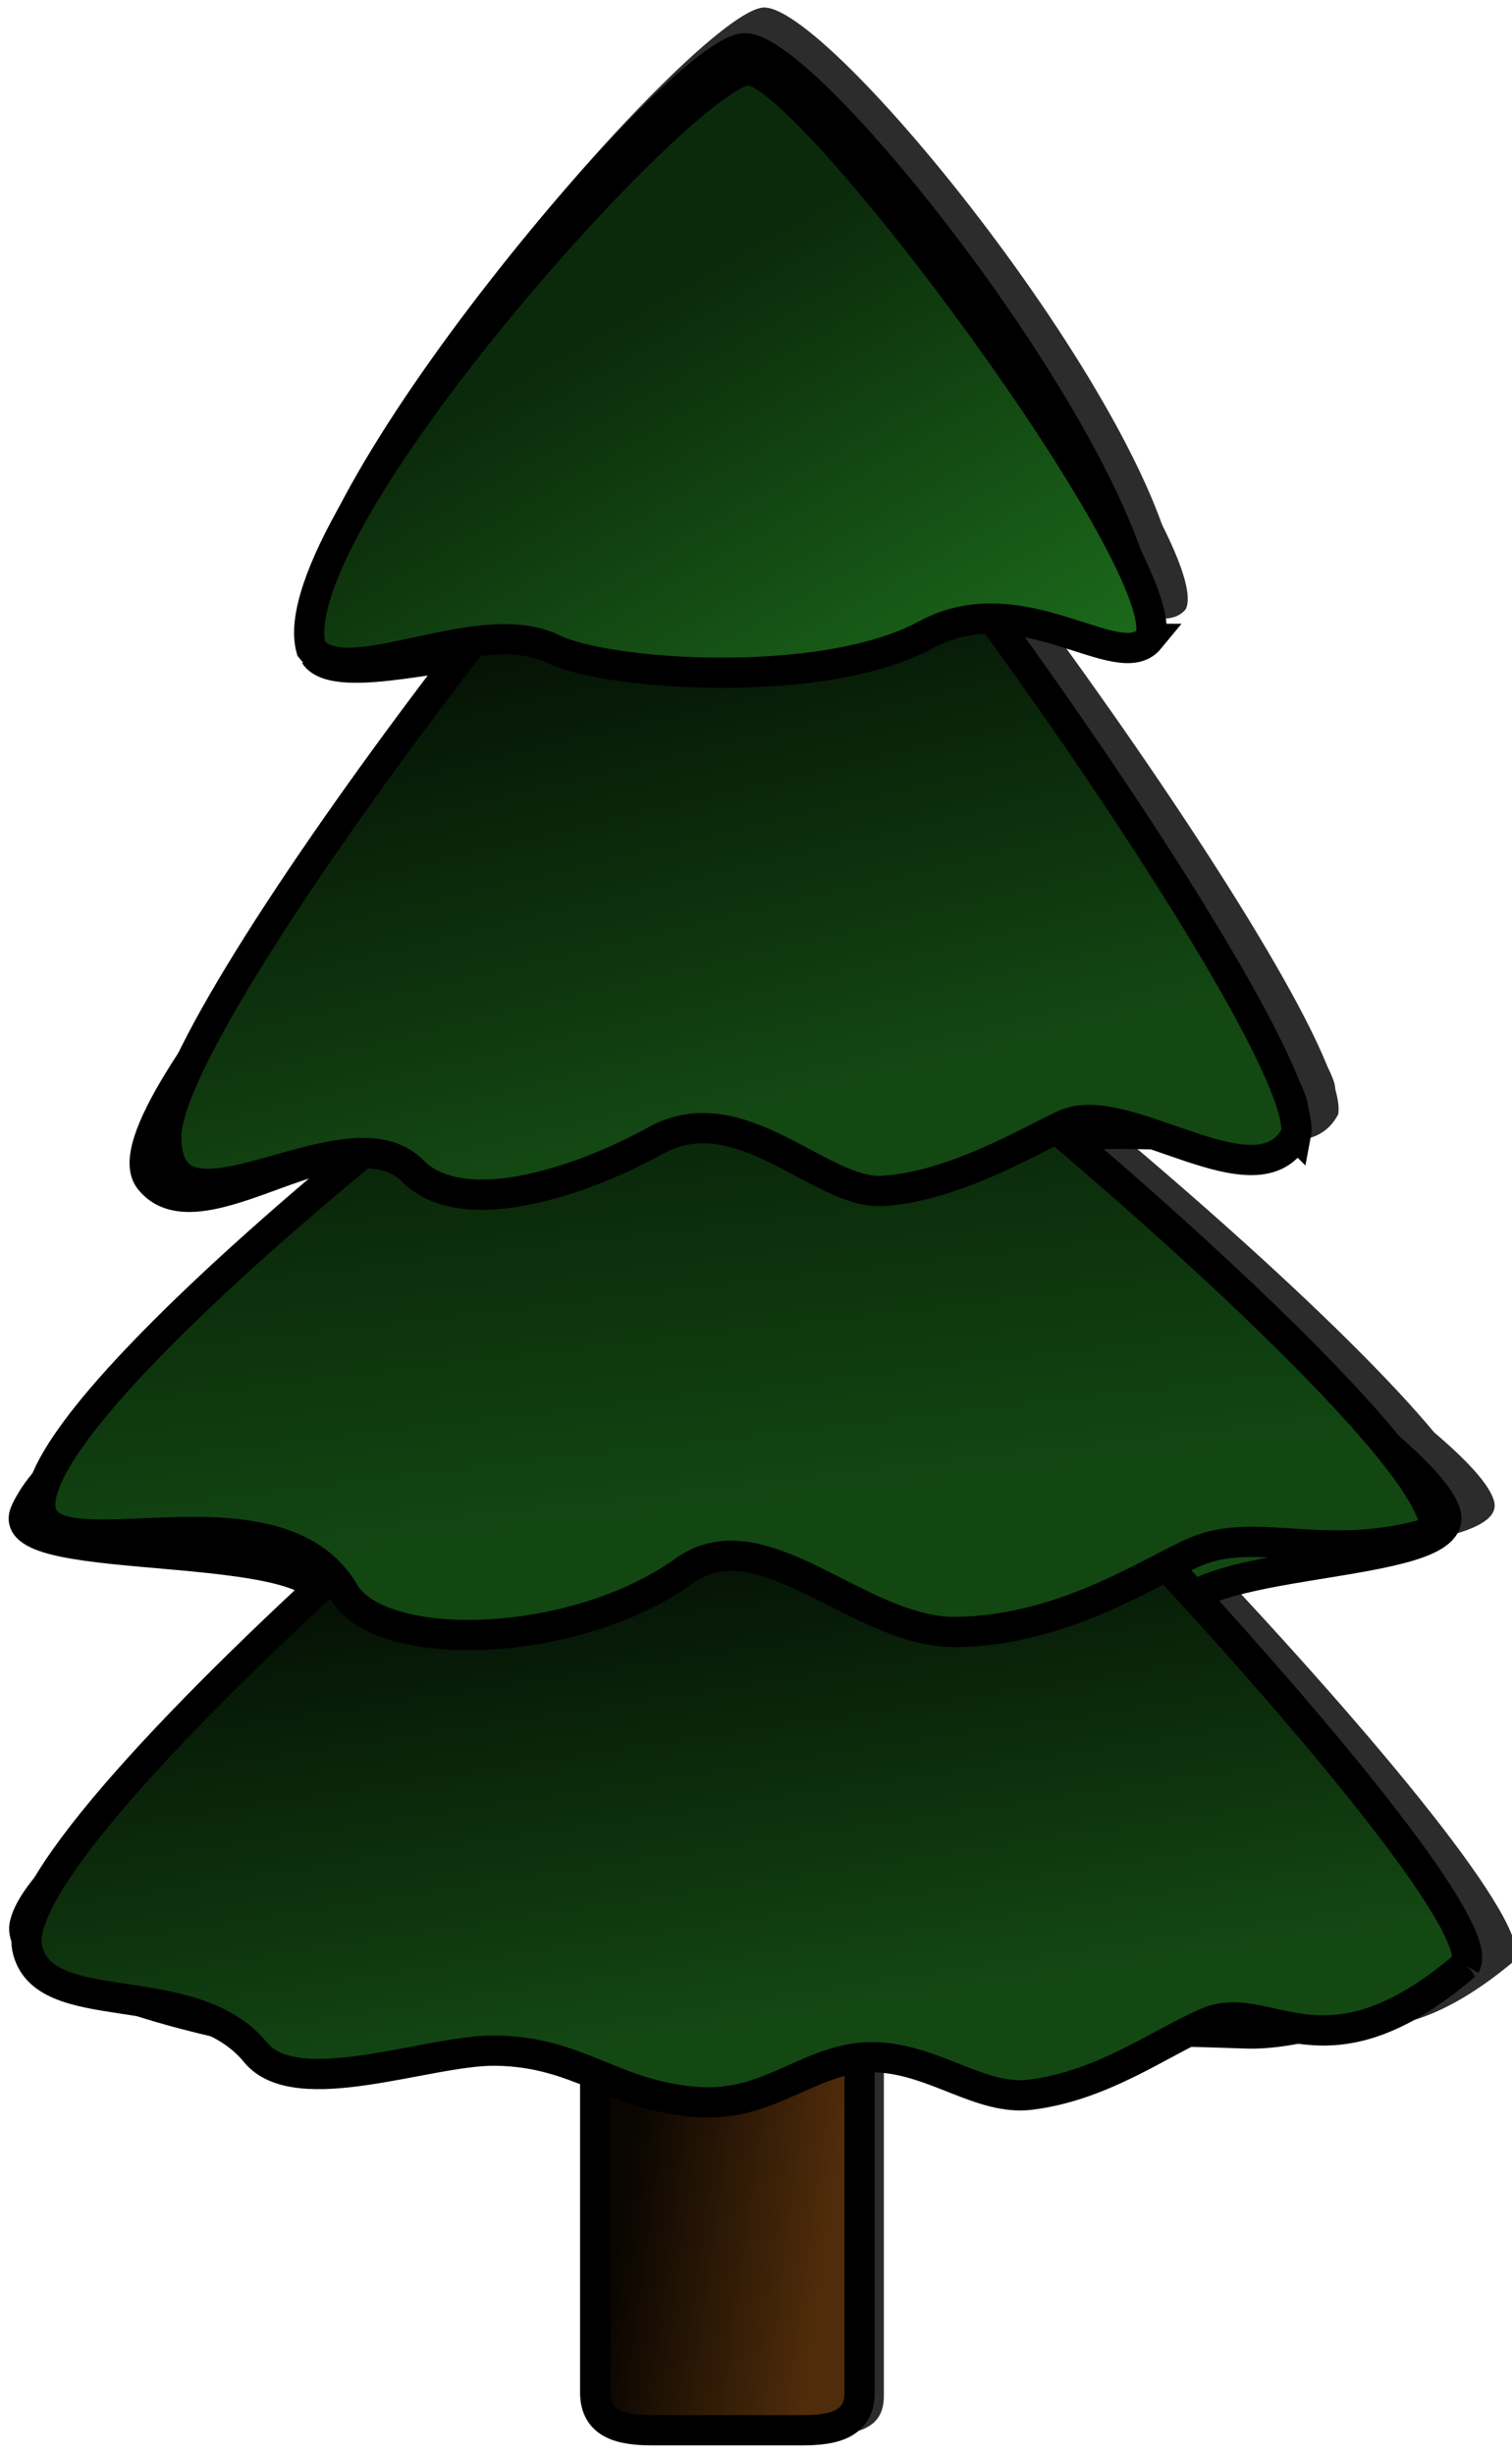 <?xml version="1.0"?><svg width="450" height="730" xmlns="http://www.w3.org/2000/svg" xmlns:xlink="http://www.w3.org/1999/xlink">
 <defs>
  <linearGradient id="linearGradient4602">
   <stop stop-color="#502c0a" id="stop4604" offset="0"/>
   <stop stop-color="#090501" id="stop4606" offset="1"/>
  </linearGradient>
  <linearGradient id="linearGradient3699">
   <stop stop-color="#1c6d1c" id="stop3701" offset="0"/>
   <stop stop-color="#0b2a0b" id="stop3703" offset="1"/>
  </linearGradient>
  <linearGradient id="linearGradient3691">
   <stop stop-color="#134813" id="stop3693" offset="0"/>
   <stop stop-color="black" id="stop3695" offset="1"/>
  </linearGradient>
  <linearGradient id="linearGradient3683">
   <stop stop-color="#124712" id="stop3685" offset="0"/>
   <stop stop-color="black" id="stop3687" offset="1"/>
  </linearGradient>
  <linearGradient id="linearGradient3675">
   <stop stop-color="#134813" id="stop3677" offset="0"/>
   <stop stop-color="black" id="stop3679" offset="1"/>
  </linearGradient>
  <linearGradient gradientUnits="userSpaceOnUse" y2="297.471" x2="281.828" y1="477.703" x1="350.987" id="linearGradient3681" xlink:href="#linearGradient3675"/>
  <linearGradient gradientUnits="userSpaceOnUse" y2="373.023" x2="260.636" y1="605.648" x1="354.944" id="linearGradient3689" xlink:href="#linearGradient3683"/>
  <linearGradient gradientUnits="userSpaceOnUse" y2="586.122" x2="268.52" y1="764.259" x1="342.137" id="linearGradient3697" xlink:href="#linearGradient3691"/>
  <linearGradient gradientUnits="userSpaceOnUse" y2="270.474" x2="293.619" y1="380.457" x1="422.097" id="linearGradient3705" xlink:href="#linearGradient3699"/>
  <linearGradient gradientUnits="userSpaceOnUse" y2="808.969" x2="321.43" y1="838.075" x1="380.344" id="linearGradient4608" xlink:href="#linearGradient4602"/>
  <linearGradient y2="0.5" x2="0.112" y1="0.695" x1="0.861" id="linearGradient7085" xlink:href="#linearGradient4602"/>
  <linearGradient y2="0.242" x2="0.292" y1="0.917" x1="0.464" id="linearGradient7087" xlink:href="#linearGradient3691"/>
  <linearGradient y2="-0.243" x2="0.273" y1="0.812" x1="0.5" id="linearGradient7089" xlink:href="#linearGradient3683"/>
  <linearGradient y2="0.14" x2="0.288" y1="0.849" x1="0.494" id="linearGradient7091" xlink:href="#linearGradient3675"/>
  <linearGradient y2="0.495" x2="0.264" y1="1.109" x1="0.776" id="linearGradient7093" xlink:href="#linearGradient3699"/>
 </defs>
 <g>
  <title>Layer 1</title>
  <g id="layer1">
   <g id="g7067">
    <g fill="#2c2c2c" id="g6436" transform="matrix(1.041 0 0 1.019 -8.772 -15.484)">
     <path fill="#2c2c2c" stroke-width="9" stroke-miterlimit="4" id="path6438" d="m199.675,576.518l44.198,0c9.555,0 17.248,7.693 17.248,17.248l0,120.735c0,9.555 -7.693,11.248 -17.248,11.248l-44.198,0c-9.555,0 -17.248,-1.693 -17.248,-11.248l0,-120.735c0,-9.555 7.693,-17.248 17.248,-17.248z"/>
     <g fill="#2c2c2c" id="g6440">
      <path fill="#2c2c2c" stroke-width="9" stroke-miterlimit="4" d="m98.953,197.761c-11.517,-38.137 109.208,-180.492 127.999,-180.377c20.109,0.131 117.662,124.421 118.395,172.881c-1.121,10.598 -31.996,-8.577 -46.716,-10.651c-15.574,13.79 83.451,126.585 91.178,151.341c5.606,17.958 -59.714,3.571 -76.857,12.5c0,20.357 115.713,86.373 122.571,109.643c5.142,17.445 -80.857,12.143 -80.857,32.5c0,20.357 78.054,68.242 80.857,89.643c2.53,19.313 -39.436,33.182 -59.143,32.5c-109.475,-3.791 -155.611,1.463 -264.857,2.857c-21.988,0.281 -103.009,-17.245 -98.857,-35.357c5.181,-22.602 89.714,-75 89.714,-95.357c0,-20.357 -96.045,-9.977 -89.714,-26.786c9.003,-23.906 115.647,-94.776 104.286,-103.929c-14.353,-11.562 -53.451,22.111 -67.143,4.643c-15.555,-19.845 98.327,-134.196 98.327,-154.827c-2.431,-4.424 -42.708,8.713 -49.182,-1.225z" id="path6442"/>
      <path fill="#2c2c2c" stroke-width="9" stroke-miterlimit="4" d="m441.404,587.43c-42.29,36.203 -58.452,9.105 -76.978,17.122c-13.982,6.051 -31.035,18.809 -52.575,21.422c-14.41,1.748 -28.041,-10.12 -44.939,-11.116c-19.712,-1.161 -31.58,14.907 -54.004,13.29c-25.188,-1.817 -35.013,-14.953 -60.125,-15.3c-19.865,-0.274 -59.226,15.418 -71.42,0.538c-19.024,-23.214 -63.705,-9.009 -68.019,-31.224c-7.206,-37.113 209.625,-217.628 227.801,-217.628c18.176,0 212.112,203.53 200.258,222.896z" id="path6444"/>
      <path fill="#2c2c2c" stroke-width="9" stroke-miterlimit="4" d="m432.144,458.439c-31.753,9.861 -52.645,-1.912 -71.171,6.105c-13.982,6.051 -38.938,23.298 -70.956,23.816c-29.027,0.469 -57.755,-34.899 -81.1,-18.179c-32.787,23.482 -90.283,24.934 -101.252,6.312c-20.553,-34.893 -90.41,-3.741 -90.41,-25.956c0,-37.806 188.609,-181.76 206.785,-181.76c18.176,0 213.371,162.394 208.103,189.663z" id="path6446"/>
      <path fill="#2c2c2c" stroke-width="9" stroke-miterlimit="4" d="m390.992,340.445c-11.272,21.638 -50.064,-10.938 -68.475,-3.116c-7.993,3.395 -33.179,18.843 -54.852,19.865c-18.283,0.862 -42.23,-28.892 -67.332,-14.948c-20.933,11.628 -57.12,24.354 -72.276,8.946c-19.475,-19.801 -73.287,25.235 -73.287,-10.151c0,-37.806 155.682,-237.079 173.858,-237.079c18.176,0 167.633,209.214 162.365,236.483z" id="path6448"/>
      <path fill="#2c2c2c" stroke-width="9" stroke-miterlimit="4" d="m347.41,193.021c-9.152,11.148 -38.012,-16.734 -66.543,-1.229c-30.52,16.586 -94.913,12.131 -110.931,4.253c-22.178,-10.907 -61.55,13.316 -72.028,-0.065c-10.128,-36.424 111.977,-172.06 130.153,-172.06c18.176,0 128.93,149.377 119.349,169.101z" id="path6450"/>
     </g>
    </g>
    <g id="g5504">
     <path fill="url(#linearGradient7085)" stroke="black" stroke-width="9" stroke-miterlimit="4" id="rect3714" d="m194.389,573.495l44.198,0c9.555,0 17.248,7.693 17.248,17.248l0,120.735c0,9.555 -7.693,11.248 -17.248,11.248l-44.198,0c-9.555,0 -17.248,-1.693 -17.248,-11.248l0,-120.735c0,-9.555 7.693,-17.248 17.248,-17.248z"/>
     <g id="g3707">
      <path fill="#134813" stroke="black" stroke-width="9" stroke-miterlimit="4" d="m93.667,194.738c-11.517,-38.137 109.208,-180.492 127.999,-180.377c20.109,0.131 117.662,124.421 118.395,172.881c-1.121,10.598 -31.996,-8.577 -46.716,-10.651c-15.574,13.79 83.451,126.585 91.178,151.341c5.606,17.958 -59.714,3.571 -76.857,12.5c0,20.357 115.713,86.373 122.571,109.643c5.142,17.445 -80.857,12.143 -80.857,32.5c0,20.357 78.054,68.242 80.857,89.643c2.53,19.313 -39.436,33.182 -59.143,32.5c-109.475,-3.791 -155.611,1.463 -264.857,2.857c-21.988,0.281 -103.009,-17.245 -98.857,-35.357c5.181,-22.602 89.714,-75 89.714,-95.357c0,-20.357 -96.045,-9.977 -89.714,-26.786c9.003,-23.906 115.647,-94.776 104.286,-103.929c-14.353,-11.562 -53.451,22.111 -67.143,4.643c-15.555,-19.845 98.327,-134.196 98.327,-154.827c-2.431,-4.424 -42.708,8.713 -49.182,-1.225z" id="rect1872"/>
      <path fill="url(#linearGradient7087)" stroke="black" stroke-width="9" stroke-miterlimit="4" d="m436.118,584.407c-42.29,36.203 -58.452,9.105 -76.978,17.122c-13.982,6.051 -31.035,18.809 -52.575,21.422c-14.41,1.748 -28.041,-10.12 -44.939,-11.116c-19.712,-1.161 -31.58,14.907 -54.004,13.29c-25.188,-1.817 -35.013,-14.953 -60.125,-15.3c-19.865,-0.274 -59.226,15.418 -71.42,0.538c-19.024,-23.214 -63.705,-9.009 -68.019,-31.224c-7.206,-37.113 209.625,-217.628 227.801,-217.628c18.176,0 212.112,203.53 200.258,222.896z" id="path2770"/>
      <path fill="url(#linearGradient7089)" stroke="black" stroke-width="9" stroke-miterlimit="4" d="m426.858,455.416c-31.754,9.861 -52.645,-1.912 -71.171,6.105c-13.982,6.051 -38.938,23.298 -70.956,23.816c-29.027,0.469 -57.755,-34.899 -81.1,-18.179c-32.787,23.482 -90.283,24.934 -101.252,6.312c-20.553,-34.893 -90.41,-3.741 -90.41,-25.956c0,-37.806 188.609,-181.761 206.785,-181.761c18.176,0 213.371,162.394 208.103,189.663z" id="path2768"/>
      <path fill="url(#linearGradient7091)" stroke="black" stroke-width="9" stroke-miterlimit="4" d="m385.706,337.422c-11.272,21.638 -50.064,-10.938 -68.475,-3.116c-7.993,3.396 -33.179,18.843 -54.852,19.866c-18.283,0.862 -42.23,-28.892 -67.332,-14.948c-20.933,11.628 -57.12,24.354 -72.276,8.946c-19.475,-19.801 -73.287,25.235 -73.287,-10.151c0,-37.806 155.682,-237.079 173.858,-237.079c18.176,0 167.633,209.214 162.365,236.483z" id="path2766"/>
      <path fill="url(#linearGradient7093)" stroke="black" stroke-width="9" stroke-miterlimit="4" d="m342.124,189.998c-9.152,11.148 -38.012,-16.734 -66.544,-1.229c-30.52,16.586 -94.913,12.131 -110.931,4.253c-22.178,-10.907 -61.55,13.316 -72.028,-0.065c-10.128,-36.424 111.977,-172.06 130.153,-172.06c18.176,0 128.93,149.377 119.349,169.101z" id="path2763"/>
     </g>
    </g>
   </g>
  </g>
 </g>
</svg>